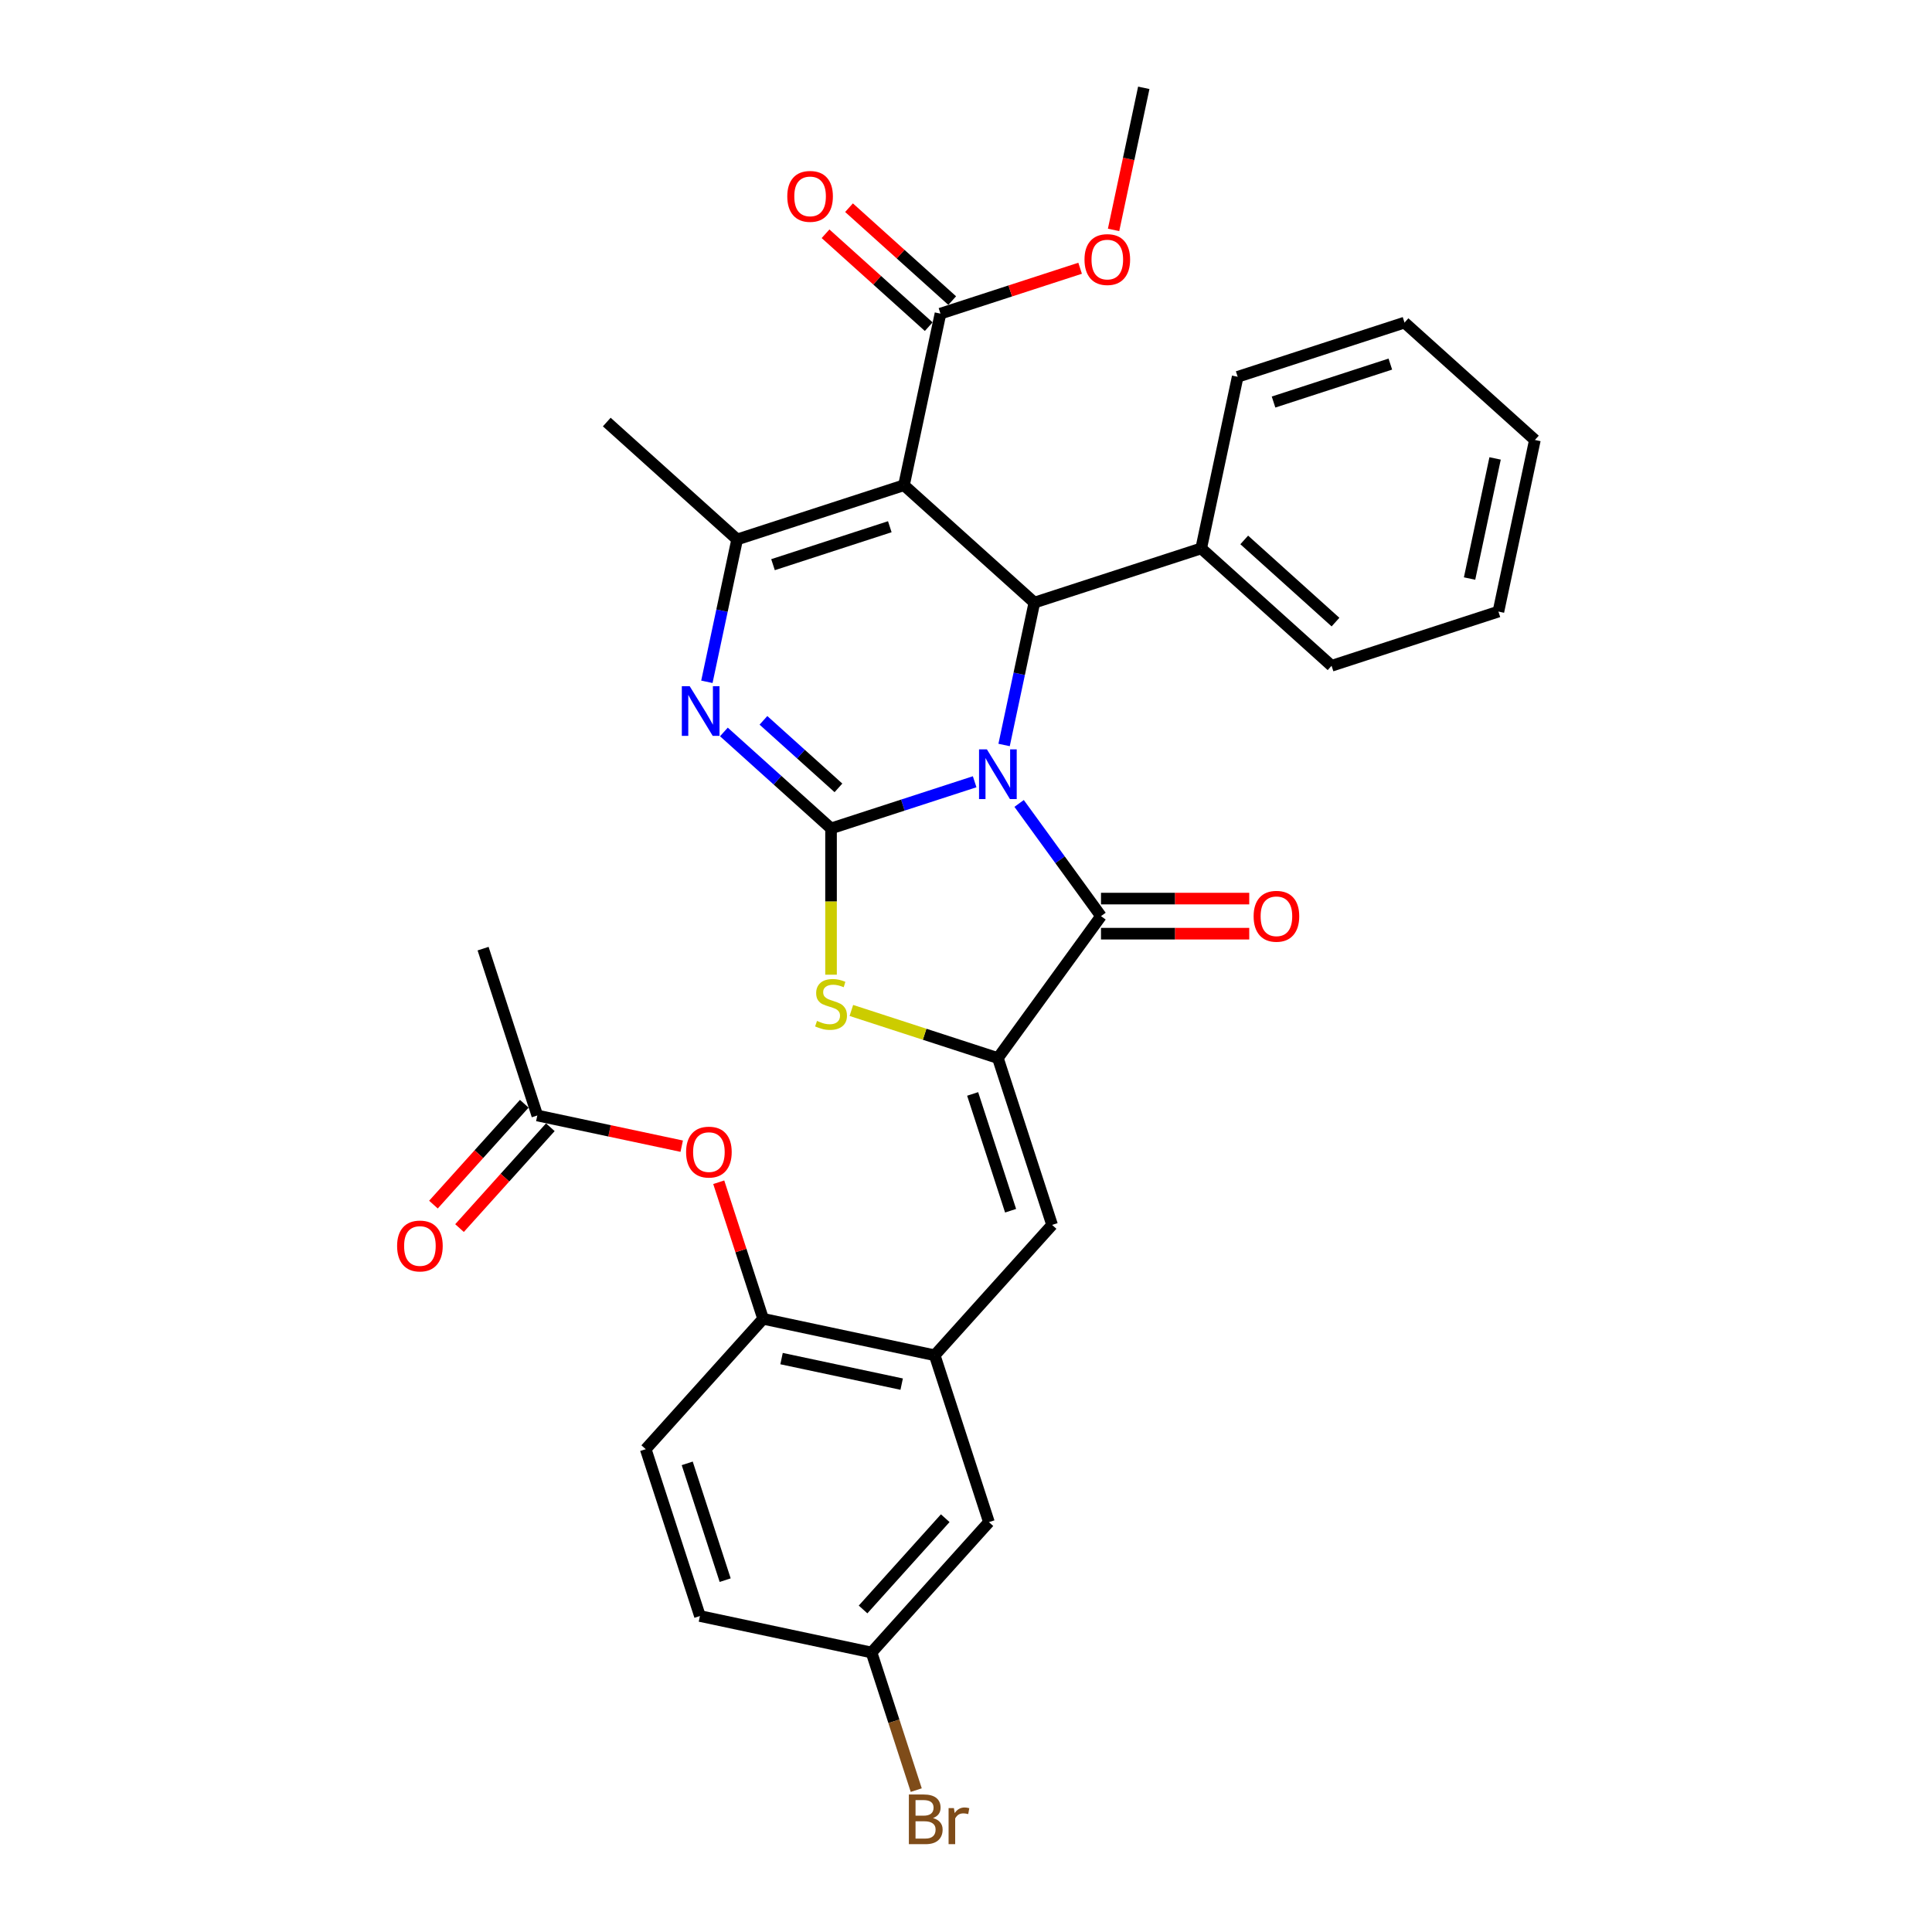 <?xml version='1.0' encoding='iso-8859-1'?>
<svg version='1.1' baseProfile='full'
              xmlns='http://www.w3.org/2000/svg'
                      xmlns:rdkit='http://www.rdkit.org/xml'
                      xmlns:xlink='http://www.w3.org/1999/xlink'
                  xml:space='preserve'
width='1000px' height='1000px' viewBox='0 0 1000 1000'>
<!-- END OF HEADER -->
<rect style='opacity:1.0;fill:#FFFFFF;stroke:none' width='1000' height='1000' x='0' y='0'> </rect>
<path class='bond-0' d='M 504.48,404.636 L 467.312,416.712' style='fill:none;fill-rule:evenodd;stroke:#0000FF;stroke-width:6px;stroke-linecap:butt;stroke-linejoin:miter;stroke-opacity:1' />
<path class='bond-0' d='M 467.312,416.712 L 430.144,428.789' style='fill:none;fill-rule:evenodd;stroke:#000000;stroke-width:6px;stroke-linecap:butt;stroke-linejoin:miter;stroke-opacity:1' />
<path class='bond-2' d='M 527.493,415.857 L 548.684,445.024' style='fill:none;fill-rule:evenodd;stroke:#0000FF;stroke-width:6px;stroke-linecap:butt;stroke-linejoin:miter;stroke-opacity:1' />
<path class='bond-2' d='M 548.684,445.024 L 569.875,474.191' style='fill:none;fill-rule:evenodd;stroke:#000000;stroke-width:6px;stroke-linecap:butt;stroke-linejoin:miter;stroke-opacity:1' />
<path class='bond-4' d='M 519.718,385.602 L 527.55,348.756' style='fill:none;fill-rule:evenodd;stroke:#0000FF;stroke-width:6px;stroke-linecap:butt;stroke-linejoin:miter;stroke-opacity:1' />
<path class='bond-4' d='M 527.55,348.756 L 535.381,311.911' style='fill:none;fill-rule:evenodd;stroke:#000000;stroke-width:6px;stroke-linecap:butt;stroke-linejoin:miter;stroke-opacity:1' />
<path class='bond-3' d='M 430.144,428.789 L 402.415,403.822' style='fill:none;fill-rule:evenodd;stroke:#000000;stroke-width:6px;stroke-linecap:butt;stroke-linejoin:miter;stroke-opacity:1' />
<path class='bond-3' d='M 402.415,403.822 L 374.686,378.855' style='fill:none;fill-rule:evenodd;stroke:#0000FF;stroke-width:6px;stroke-linecap:butt;stroke-linejoin:miter;stroke-opacity:1' />
<path class='bond-3' d='M 433.977,407.803 L 414.567,390.326' style='fill:none;fill-rule:evenodd;stroke:#000000;stroke-width:6px;stroke-linecap:butt;stroke-linejoin:miter;stroke-opacity:1' />
<path class='bond-3' d='M 414.567,390.326 L 395.157,372.849' style='fill:none;fill-rule:evenodd;stroke:#0000FF;stroke-width:6px;stroke-linecap:butt;stroke-linejoin:miter;stroke-opacity:1' />
<path class='bond-7' d='M 430.144,428.789 L 430.144,466.645' style='fill:none;fill-rule:evenodd;stroke:#000000;stroke-width:6px;stroke-linecap:butt;stroke-linejoin:miter;stroke-opacity:1' />
<path class='bond-7' d='M 430.144,466.645 L 430.144,504.501' style='fill:none;fill-rule:evenodd;stroke:#CCCC00;stroke-width:6px;stroke-linecap:butt;stroke-linejoin:miter;stroke-opacity:1' />
<path class='bond-1' d='M 467.902,251.152 L 535.381,311.911' style='fill:none;fill-rule:evenodd;stroke:#000000;stroke-width:6px;stroke-linecap:butt;stroke-linejoin:miter;stroke-opacity:1' />
<path class='bond-6' d='M 467.902,251.152 L 381.543,279.211' style='fill:none;fill-rule:evenodd;stroke:#000000;stroke-width:6px;stroke-linecap:butt;stroke-linejoin:miter;stroke-opacity:1' />
<path class='bond-6' d='M 460.56,272.632 L 400.109,292.274' style='fill:none;fill-rule:evenodd;stroke:#000000;stroke-width:6px;stroke-linecap:butt;stroke-linejoin:miter;stroke-opacity:1' />
<path class='bond-9' d='M 467.902,251.152 L 486.781,162.333' style='fill:none;fill-rule:evenodd;stroke:#000000;stroke-width:6px;stroke-linecap:butt;stroke-linejoin:miter;stroke-opacity:1' />
<path class='bond-5' d='M 569.875,474.191 L 516.502,547.652' style='fill:none;fill-rule:evenodd;stroke:#000000;stroke-width:6px;stroke-linecap:butt;stroke-linejoin:miter;stroke-opacity:1' />
<path class='bond-14' d='M 569.875,483.271 L 608.239,483.271' style='fill:none;fill-rule:evenodd;stroke:#000000;stroke-width:6px;stroke-linecap:butt;stroke-linejoin:miter;stroke-opacity:1' />
<path class='bond-14' d='M 608.239,483.271 L 646.604,483.271' style='fill:none;fill-rule:evenodd;stroke:#FF0000;stroke-width:6px;stroke-linecap:butt;stroke-linejoin:miter;stroke-opacity:1' />
<path class='bond-14' d='M 569.875,465.11 L 608.239,465.11' style='fill:none;fill-rule:evenodd;stroke:#000000;stroke-width:6px;stroke-linecap:butt;stroke-linejoin:miter;stroke-opacity:1' />
<path class='bond-14' d='M 608.239,465.11 L 646.604,465.11' style='fill:none;fill-rule:evenodd;stroke:#FF0000;stroke-width:6px;stroke-linecap:butt;stroke-linejoin:miter;stroke-opacity:1' />
<path class='bond-33' d='M 365.879,352.902 L 373.711,316.057' style='fill:none;fill-rule:evenodd;stroke:#0000FF;stroke-width:6px;stroke-linecap:butt;stroke-linejoin:miter;stroke-opacity:1' />
<path class='bond-33' d='M 373.711,316.057 L 381.543,279.211' style='fill:none;fill-rule:evenodd;stroke:#000000;stroke-width:6px;stroke-linecap:butt;stroke-linejoin:miter;stroke-opacity:1' />
<path class='bond-15' d='M 535.381,311.911 L 621.74,283.851' style='fill:none;fill-rule:evenodd;stroke:#000000;stroke-width:6px;stroke-linecap:butt;stroke-linejoin:miter;stroke-opacity:1' />
<path class='bond-8' d='M 516.502,547.652 L 544.562,634.011' style='fill:none;fill-rule:evenodd;stroke:#000000;stroke-width:6px;stroke-linecap:butt;stroke-linejoin:miter;stroke-opacity:1' />
<path class='bond-8' d='M 503.44,566.218 L 523.081,626.669' style='fill:none;fill-rule:evenodd;stroke:#000000;stroke-width:6px;stroke-linecap:butt;stroke-linejoin:miter;stroke-opacity:1' />
<path class='bond-32' d='M 516.502,547.652 L 478.58,535.33' style='fill:none;fill-rule:evenodd;stroke:#000000;stroke-width:6px;stroke-linecap:butt;stroke-linejoin:miter;stroke-opacity:1' />
<path class='bond-32' d='M 478.58,535.33 L 440.659,523.009' style='fill:none;fill-rule:evenodd;stroke:#CCCC00;stroke-width:6px;stroke-linecap:butt;stroke-linejoin:miter;stroke-opacity:1' />
<path class='bond-22' d='M 381.543,279.211 L 314.063,218.452' style='fill:none;fill-rule:evenodd;stroke:#000000;stroke-width:6px;stroke-linecap:butt;stroke-linejoin:miter;stroke-opacity:1' />
<path class='bond-10' d='M 544.562,634.011 L 483.803,701.49' style='fill:none;fill-rule:evenodd;stroke:#000000;stroke-width:6px;stroke-linecap:butt;stroke-linejoin:miter;stroke-opacity:1' />
<path class='bond-17' d='M 492.856,155.585 L 466.154,131.542' style='fill:none;fill-rule:evenodd;stroke:#000000;stroke-width:6px;stroke-linecap:butt;stroke-linejoin:miter;stroke-opacity:1' />
<path class='bond-17' d='M 466.154,131.542 L 439.451,107.499' style='fill:none;fill-rule:evenodd;stroke:#FF0000;stroke-width:6px;stroke-linecap:butt;stroke-linejoin:miter;stroke-opacity:1' />
<path class='bond-17' d='M 480.705,169.081 L 454.002,145.038' style='fill:none;fill-rule:evenodd;stroke:#000000;stroke-width:6px;stroke-linecap:butt;stroke-linejoin:miter;stroke-opacity:1' />
<path class='bond-17' d='M 454.002,145.038 L 427.299,120.995' style='fill:none;fill-rule:evenodd;stroke:#FF0000;stroke-width:6px;stroke-linecap:butt;stroke-linejoin:miter;stroke-opacity:1' />
<path class='bond-21' d='M 486.781,162.333 L 522.923,150.59' style='fill:none;fill-rule:evenodd;stroke:#000000;stroke-width:6px;stroke-linecap:butt;stroke-linejoin:miter;stroke-opacity:1' />
<path class='bond-21' d='M 522.923,150.59 L 559.065,138.846' style='fill:none;fill-rule:evenodd;stroke:#FF0000;stroke-width:6px;stroke-linecap:butt;stroke-linejoin:miter;stroke-opacity:1' />
<path class='bond-11' d='M 483.803,701.49 L 394.984,682.611' style='fill:none;fill-rule:evenodd;stroke:#000000;stroke-width:6px;stroke-linecap:butt;stroke-linejoin:miter;stroke-opacity:1' />
<path class='bond-11' d='M 466.704,716.422 L 404.531,703.207' style='fill:none;fill-rule:evenodd;stroke:#000000;stroke-width:6px;stroke-linecap:butt;stroke-linejoin:miter;stroke-opacity:1' />
<path class='bond-16' d='M 483.803,701.49 L 511.863,787.849' style='fill:none;fill-rule:evenodd;stroke:#000000;stroke-width:6px;stroke-linecap:butt;stroke-linejoin:miter;stroke-opacity:1' />
<path class='bond-12' d='M 394.984,682.611 L 383.501,647.268' style='fill:none;fill-rule:evenodd;stroke:#000000;stroke-width:6px;stroke-linecap:butt;stroke-linejoin:miter;stroke-opacity:1' />
<path class='bond-12' d='M 383.501,647.268 L 372.017,611.925' style='fill:none;fill-rule:evenodd;stroke:#FF0000;stroke-width:6px;stroke-linecap:butt;stroke-linejoin:miter;stroke-opacity:1' />
<path class='bond-19' d='M 394.984,682.611 L 334.225,750.091' style='fill:none;fill-rule:evenodd;stroke:#000000;stroke-width:6px;stroke-linecap:butt;stroke-linejoin:miter;stroke-opacity:1' />
<path class='bond-13' d='M 352.85,593.261 L 315.478,585.317' style='fill:none;fill-rule:evenodd;stroke:#FF0000;stroke-width:6px;stroke-linecap:butt;stroke-linejoin:miter;stroke-opacity:1' />
<path class='bond-13' d='M 315.478,585.317 L 278.106,577.374' style='fill:none;fill-rule:evenodd;stroke:#000000;stroke-width:6px;stroke-linecap:butt;stroke-linejoin:miter;stroke-opacity:1' />
<path class='bond-18' d='M 271.358,571.298 L 247.854,597.401' style='fill:none;fill-rule:evenodd;stroke:#000000;stroke-width:6px;stroke-linecap:butt;stroke-linejoin:miter;stroke-opacity:1' />
<path class='bond-18' d='M 247.854,597.401 L 224.351,623.504' style='fill:none;fill-rule:evenodd;stroke:#FF0000;stroke-width:6px;stroke-linecap:butt;stroke-linejoin:miter;stroke-opacity:1' />
<path class='bond-18' d='M 284.854,583.45 L 261.35,609.553' style='fill:none;fill-rule:evenodd;stroke:#000000;stroke-width:6px;stroke-linecap:butt;stroke-linejoin:miter;stroke-opacity:1' />
<path class='bond-18' d='M 261.35,609.553 L 237.847,635.656' style='fill:none;fill-rule:evenodd;stroke:#FF0000;stroke-width:6px;stroke-linecap:butt;stroke-linejoin:miter;stroke-opacity:1' />
<path class='bond-25' d='M 278.106,577.374 L 250.046,491.015' style='fill:none;fill-rule:evenodd;stroke:#000000;stroke-width:6px;stroke-linecap:butt;stroke-linejoin:miter;stroke-opacity:1' />
<path class='bond-26' d='M 621.74,283.851 L 689.22,344.61' style='fill:none;fill-rule:evenodd;stroke:#000000;stroke-width:6px;stroke-linecap:butt;stroke-linejoin:miter;stroke-opacity:1' />
<path class='bond-26' d='M 644.014,279.469 L 691.25,322' style='fill:none;fill-rule:evenodd;stroke:#000000;stroke-width:6px;stroke-linecap:butt;stroke-linejoin:miter;stroke-opacity:1' />
<path class='bond-27' d='M 621.74,283.851 L 640.619,195.032' style='fill:none;fill-rule:evenodd;stroke:#000000;stroke-width:6px;stroke-linecap:butt;stroke-linejoin:miter;stroke-opacity:1' />
<path class='bond-20' d='M 511.863,787.849 L 451.104,855.329' style='fill:none;fill-rule:evenodd;stroke:#000000;stroke-width:6px;stroke-linecap:butt;stroke-linejoin:miter;stroke-opacity:1' />
<path class='bond-20' d='M 489.253,785.819 L 446.721,833.055' style='fill:none;fill-rule:evenodd;stroke:#000000;stroke-width:6px;stroke-linecap:butt;stroke-linejoin:miter;stroke-opacity:1' />
<path class='bond-35' d='M 334.225,750.091 L 362.285,836.45' style='fill:none;fill-rule:evenodd;stroke:#000000;stroke-width:6px;stroke-linecap:butt;stroke-linejoin:miter;stroke-opacity:1' />
<path class='bond-35' d='M 355.706,757.433 L 375.348,817.884' style='fill:none;fill-rule:evenodd;stroke:#000000;stroke-width:6px;stroke-linecap:butt;stroke-linejoin:miter;stroke-opacity:1' />
<path class='bond-23' d='M 451.104,855.329 L 362.285,836.45' style='fill:none;fill-rule:evenodd;stroke:#000000;stroke-width:6px;stroke-linecap:butt;stroke-linejoin:miter;stroke-opacity:1' />
<path class='bond-24' d='M 451.104,855.329 L 462.676,890.944' style='fill:none;fill-rule:evenodd;stroke:#000000;stroke-width:6px;stroke-linecap:butt;stroke-linejoin:miter;stroke-opacity:1' />
<path class='bond-24' d='M 462.676,890.944 L 474.248,926.56' style='fill:none;fill-rule:evenodd;stroke:#7F4C19;stroke-width:6px;stroke-linecap:butt;stroke-linejoin:miter;stroke-opacity:1' />
<path class='bond-28' d='M 576.386,119 L 584.202,82.227' style='fill:none;fill-rule:evenodd;stroke:#FF0000;stroke-width:6px;stroke-linecap:butt;stroke-linejoin:miter;stroke-opacity:1' />
<path class='bond-28' d='M 584.202,82.227 L 592.018,45.455' style='fill:none;fill-rule:evenodd;stroke:#000000;stroke-width:6px;stroke-linecap:butt;stroke-linejoin:miter;stroke-opacity:1' />
<path class='bond-30' d='M 689.22,344.61 L 775.579,316.55' style='fill:none;fill-rule:evenodd;stroke:#000000;stroke-width:6px;stroke-linecap:butt;stroke-linejoin:miter;stroke-opacity:1' />
<path class='bond-29' d='M 640.619,195.032 L 726.978,166.973' style='fill:none;fill-rule:evenodd;stroke:#000000;stroke-width:6px;stroke-linecap:butt;stroke-linejoin:miter;stroke-opacity:1' />
<path class='bond-29' d='M 659.185,208.095 L 719.636,188.453' style='fill:none;fill-rule:evenodd;stroke:#000000;stroke-width:6px;stroke-linecap:butt;stroke-linejoin:miter;stroke-opacity:1' />
<path class='bond-31' d='M 726.978,166.973 L 794.458,227.732' style='fill:none;fill-rule:evenodd;stroke:#000000;stroke-width:6px;stroke-linecap:butt;stroke-linejoin:miter;stroke-opacity:1' />
<path class='bond-34' d='M 775.579,316.55 L 794.458,227.732' style='fill:none;fill-rule:evenodd;stroke:#000000;stroke-width:6px;stroke-linecap:butt;stroke-linejoin:miter;stroke-opacity:1' />
<path class='bond-34' d='M 760.647,299.452 L 773.862,237.279' style='fill:none;fill-rule:evenodd;stroke:#000000;stroke-width:6px;stroke-linecap:butt;stroke-linejoin:miter;stroke-opacity:1' />
<path  class='atom-0' d='M 510.818 387.872
L 519.245 401.492
Q 520.08 402.836, 521.424 405.27
Q 522.768 407.703, 522.84 407.848
L 522.84 387.872
L 526.255 387.872
L 526.255 413.587
L 522.731 413.587
L 513.687 398.696
Q 512.634 396.952, 511.508 394.954
Q 510.419 392.957, 510.092 392.339
L 510.092 413.587
L 506.75 413.587
L 506.75 387.872
L 510.818 387.872
' fill='#0000FF'/>
<path  class='atom-4' d='M 356.979 355.172
L 365.406 368.793
Q 366.241 370.137, 367.585 372.57
Q 368.929 375.004, 369.002 375.149
L 369.002 355.172
L 372.416 355.172
L 372.416 380.888
L 368.893 380.888
L 359.849 365.996
Q 358.796 364.253, 357.67 362.255
Q 356.58 360.257, 356.253 359.64
L 356.253 380.888
L 352.912 380.888
L 352.912 355.172
L 356.979 355.172
' fill='#0000FF'/>
<path  class='atom-8' d='M 422.879 528.418
Q 423.17 528.527, 424.368 529.036
Q 425.567 529.544, 426.875 529.871
Q 428.219 530.162, 429.526 530.162
Q 431.96 530.162, 433.376 528.999
Q 434.793 527.801, 434.793 525.73
Q 434.793 524.314, 434.066 523.442
Q 433.376 522.571, 432.286 522.098
Q 431.197 521.626, 429.381 521.081
Q 427.093 520.391, 425.712 519.737
Q 424.368 519.084, 423.388 517.703
Q 422.443 516.323, 422.443 513.999
Q 422.443 510.766, 424.623 508.768
Q 426.838 506.771, 431.197 506.771
Q 434.175 506.771, 437.553 508.187
L 436.718 510.984
Q 433.63 509.713, 431.306 509.713
Q 428.8 509.713, 427.419 510.766
Q 426.039 511.783, 426.076 513.563
Q 426.076 514.943, 426.766 515.778
Q 427.492 516.614, 428.509 517.086
Q 429.562 517.558, 431.306 518.103
Q 433.63 518.829, 435.011 519.556
Q 436.391 520.282, 437.371 521.771
Q 438.388 523.224, 438.388 525.73
Q 438.388 529.29, 435.991 531.215
Q 433.63 533.104, 429.671 533.104
Q 427.383 533.104, 425.64 532.595
Q 423.933 532.123, 421.899 531.288
L 422.879 528.418
' fill='#CCCC00'/>
<path  class='atom-13' d='M 355.12 596.325
Q 355.12 590.151, 358.171 586.7
Q 361.222 583.25, 366.925 583.25
Q 372.627 583.25, 375.678 586.7
Q 378.729 590.151, 378.729 596.325
Q 378.729 602.572, 375.642 606.132
Q 372.554 609.655, 366.925 609.655
Q 361.258 609.655, 358.171 606.132
Q 355.12 602.609, 355.12 596.325
M 366.925 606.749
Q 370.847 606.749, 372.954 604.134
Q 375.097 601.483, 375.097 596.325
Q 375.097 591.277, 372.954 588.734
Q 370.847 586.155, 366.925 586.155
Q 363.002 586.155, 360.859 588.698
Q 358.752 591.24, 358.752 596.325
Q 358.752 601.519, 360.859 604.134
Q 363.002 606.749, 366.925 606.749
' fill='#FF0000'/>
<path  class='atom-15' d='M 648.874 474.263
Q 648.874 468.089, 651.925 464.638
Q 654.976 461.188, 660.678 461.188
Q 666.38 461.188, 669.431 464.638
Q 672.482 468.089, 672.482 474.263
Q 672.482 480.511, 669.395 484.07
Q 666.308 487.593, 660.678 487.593
Q 655.012 487.593, 651.925 484.07
Q 648.874 480.547, 648.874 474.263
M 660.678 484.687
Q 664.601 484.687, 666.707 482.072
Q 668.85 479.421, 668.85 474.263
Q 668.85 469.215, 666.707 466.672
Q 664.601 464.093, 660.678 464.093
Q 656.755 464.093, 654.612 466.636
Q 652.506 469.178, 652.506 474.263
Q 652.506 479.457, 654.612 482.072
Q 656.755 484.687, 660.678 484.687
' fill='#FF0000'/>
<path  class='atom-18' d='M 407.496 101.647
Q 407.496 95.472, 410.547 92.021
Q 413.598 88.571, 419.301 88.571
Q 425.003 88.571, 428.054 92.021
Q 431.105 95.472, 431.105 101.647
Q 431.105 107.894, 428.018 111.453
Q 424.931 114.976, 419.301 114.976
Q 413.635 114.976, 410.547 111.453
Q 407.496 107.93, 407.496 101.647
M 419.301 112.071
Q 423.223 112.071, 425.33 109.456
Q 427.473 106.804, 427.473 101.647
Q 427.473 96.598, 425.33 94.055
Q 423.223 91.477, 419.301 91.477
Q 415.378 91.477, 413.235 94.019
Q 411.128 96.562, 411.128 101.647
Q 411.128 106.84, 413.235 109.456
Q 415.378 112.071, 419.301 112.071
' fill='#FF0000'/>
<path  class='atom-19' d='M 205.542 644.926
Q 205.542 638.751, 208.593 635.301
Q 211.644 631.85, 217.347 631.85
Q 223.049 631.85, 226.1 635.301
Q 229.151 638.751, 229.151 644.926
Q 229.151 651.173, 226.064 654.733
Q 222.976 658.256, 217.347 658.256
Q 211.681 658.256, 208.593 654.733
Q 205.542 651.21, 205.542 644.926
M 217.347 655.35
Q 221.269 655.35, 223.376 652.735
Q 225.519 650.084, 225.519 644.926
Q 225.519 639.877, 223.376 637.335
Q 221.269 634.756, 217.347 634.756
Q 213.424 634.756, 211.281 637.299
Q 209.174 639.841, 209.174 644.926
Q 209.174 650.12, 211.281 652.735
Q 213.424 655.35, 217.347 655.35
' fill='#FF0000'/>
<path  class='atom-22' d='M 561.335 134.346
Q 561.335 128.171, 564.386 124.721
Q 567.437 121.27, 573.139 121.27
Q 578.842 121.27, 581.893 124.721
Q 584.944 128.171, 584.944 134.346
Q 584.944 140.593, 581.856 144.153
Q 578.769 147.676, 573.139 147.676
Q 567.473 147.676, 564.386 144.153
Q 561.335 140.629, 561.335 134.346
M 573.139 144.77
Q 577.062 144.77, 579.169 142.155
Q 581.312 139.504, 581.312 134.346
Q 581.312 129.297, 579.169 126.755
Q 577.062 124.176, 573.139 124.176
Q 569.217 124.176, 567.074 126.718
Q 564.967 129.261, 564.967 134.346
Q 564.967 139.54, 567.074 142.155
Q 569.217 144.77, 573.139 144.77
' fill='#FF0000'/>
<path  class='atom-25' d='M 482.922 941.034
Q 485.392 941.724, 486.627 943.25
Q 487.898 944.739, 487.898 946.954
Q 487.898 950.514, 485.61 952.548
Q 483.358 954.545, 479.072 954.545
L 470.428 954.545
L 470.428 928.83
L 478.019 928.83
Q 482.414 928.83, 484.63 930.61
Q 486.845 932.39, 486.845 935.658
Q 486.845 939.545, 482.922 941.034
M 473.878 931.736
L 473.878 939.799
L 478.019 939.799
Q 480.562 939.799, 481.869 938.782
Q 483.213 937.729, 483.213 935.658
Q 483.213 931.736, 478.019 931.736
L 473.878 931.736
M 479.072 951.64
Q 481.579 951.64, 482.922 950.441
Q 484.266 949.243, 484.266 946.954
Q 484.266 944.848, 482.777 943.794
Q 481.324 942.705, 478.528 942.705
L 473.878 942.705
L 473.878 951.64
L 479.072 951.64
' fill='#7F4C19'/>
<path  class='atom-25' d='M 493.746 935.876
L 494.146 938.455
Q 496.107 935.549, 499.303 935.549
Q 500.32 935.549, 501.701 935.913
L 501.156 938.964
Q 499.594 938.6, 498.722 938.6
Q 497.197 938.6, 496.18 939.218
Q 495.199 939.799, 494.4 941.216
L 494.4 954.545
L 490.986 954.545
L 490.986 935.876
L 493.746 935.876
' fill='#7F4C19'/>
</svg>
